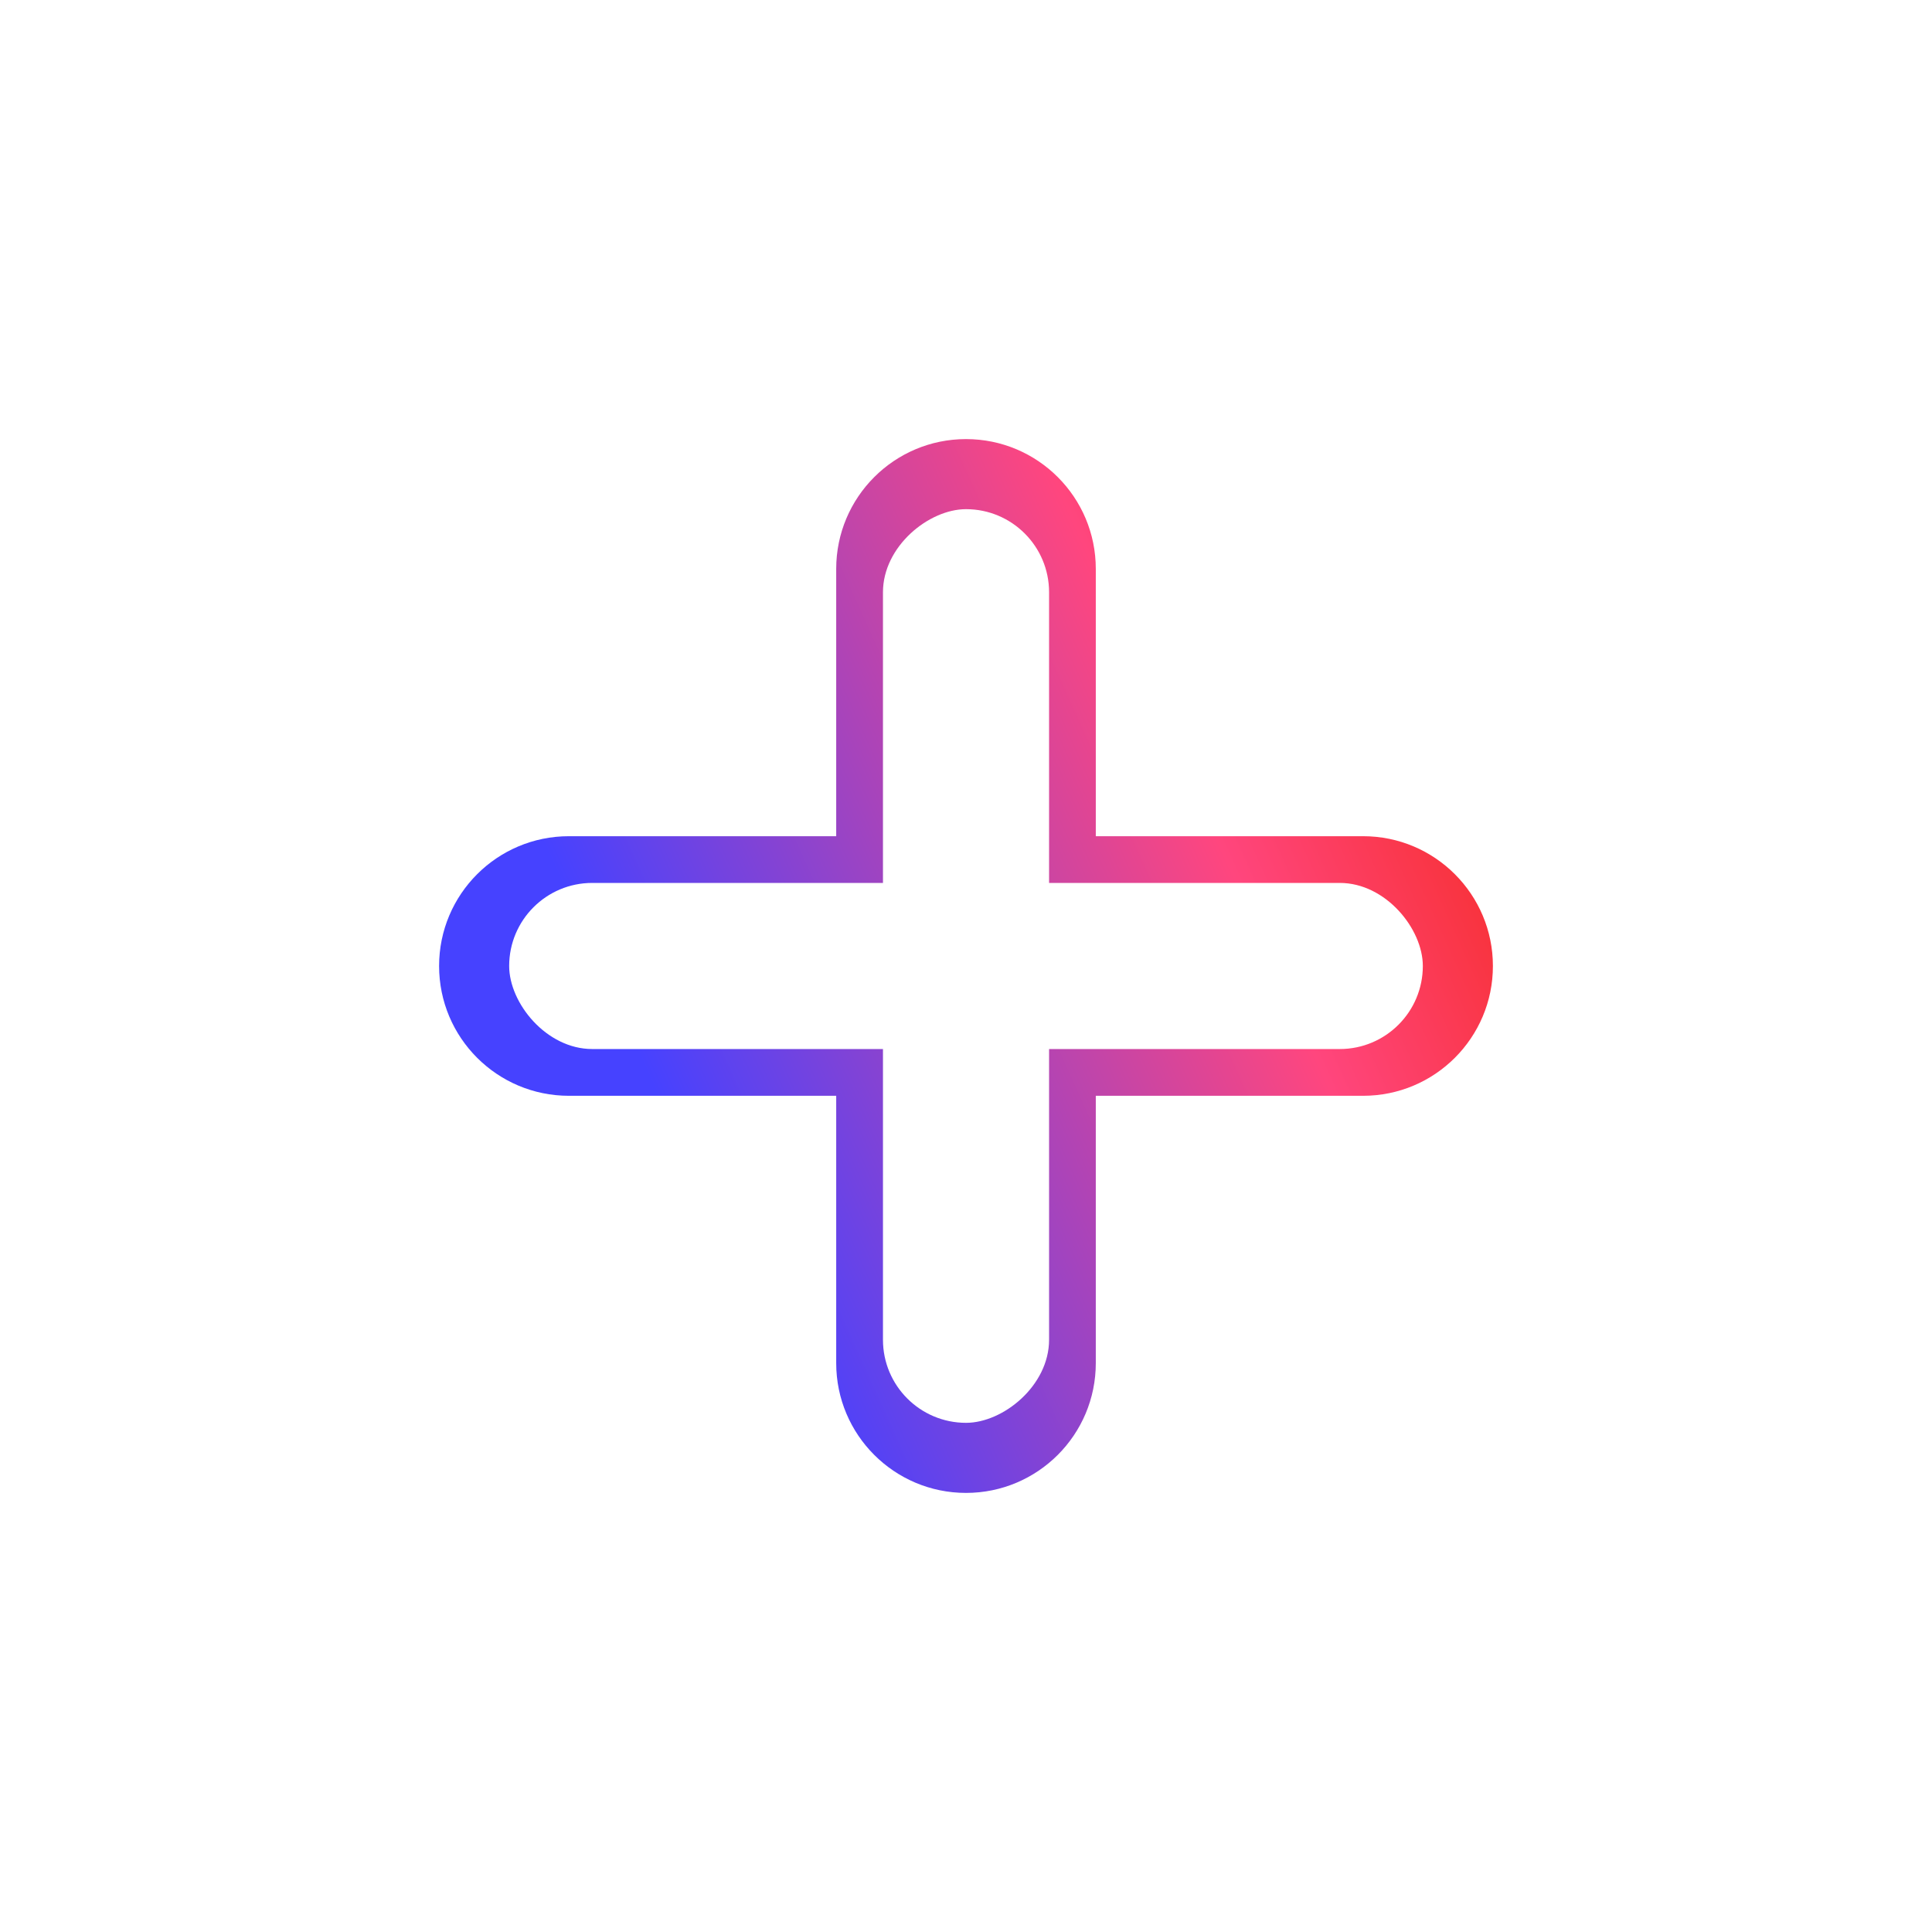 <svg xmlns="http://www.w3.org/2000/svg" width="44" height="44" viewBox="0 0 44 44" fill="none">
  <g filter="url(#filter0_f_9397_7037)">
    <path fill-rule="evenodd" clip-rule="evenodd" d="M24.956 12.956C24.956 11.323 23.633 10 22 10C20.368 10 19.044 11.323 19.044 12.956V19.044H12.956C11.323 19.044 10 20.368 10 22C10 23.632 11.323 24.956 12.956 24.956H19.044V31.044C19.044 32.677 20.368 34 22 34C23.633 34 24.956 32.677 24.956 31.044V24.956H31.044C32.677 24.956 34 23.632 34 22C34 20.368 32.677 19.044 31.044 19.044H24.956V12.956ZM24.01 12.956C24.01 11.915 23.219 11.059 22.206 10.956C23.219 11.059 24.01 11.915 24.01 12.956V19.99L24.01 19.99V12.956ZM31.827 20.148C32.548 20.453 33.054 21.168 33.054 22C33.054 22.856 32.519 23.588 31.764 23.877C32.519 23.588 33.054 22.856 33.054 22C33.054 21.168 32.548 20.453 31.827 20.148ZM24.01 24.01L24.01 24.01V31.044C24.01 31.902 23.473 32.634 22.717 32.922C23.473 32.634 24.01 31.902 24.01 31.044V24.01Z" fill="url(#paint0_linear_9397_7037)"/>
  </g>
  <rect x="11.596" y="20.108" width="20.808" height="3.783" rx="1.892" fill="white"/>
  <rect x="23.892" y="11.596" width="20.808" height="3.783" rx="1.892" transform="rotate(90 23.892 11.596)" fill="white"/>
  <defs>
    <filter id="filter0_f_9397_7037" x="0" y="0" width="44" height="44" filterUnits="userSpaceOnUse" color-interpolation-filters="sRGB">
      <feFlood flood-opacity="0" result="BackgroundImageFix"/>
      <feBlend mode="normal" in="SourceGraphic" in2="BackgroundImageFix" result="shape"/>
      <feGaussianBlur stdDeviation="5" result="effect1_foregroundBlur_9397_7037"/>
    </filter>
    <linearGradient id="paint0_linear_9397_7037" x1="15.507" y1="29.921" x2="35.794" y2="20.767" gradientUnits="userSpaceOnUse">
      <stop offset="0.07" stop-color="#4642FF"/>
      <stop offset="0.7" stop-color="#FF467E"/>
      <stop offset="0.97" stop-color="#F72F2F"/>
    </linearGradient>
  </defs>
</svg>